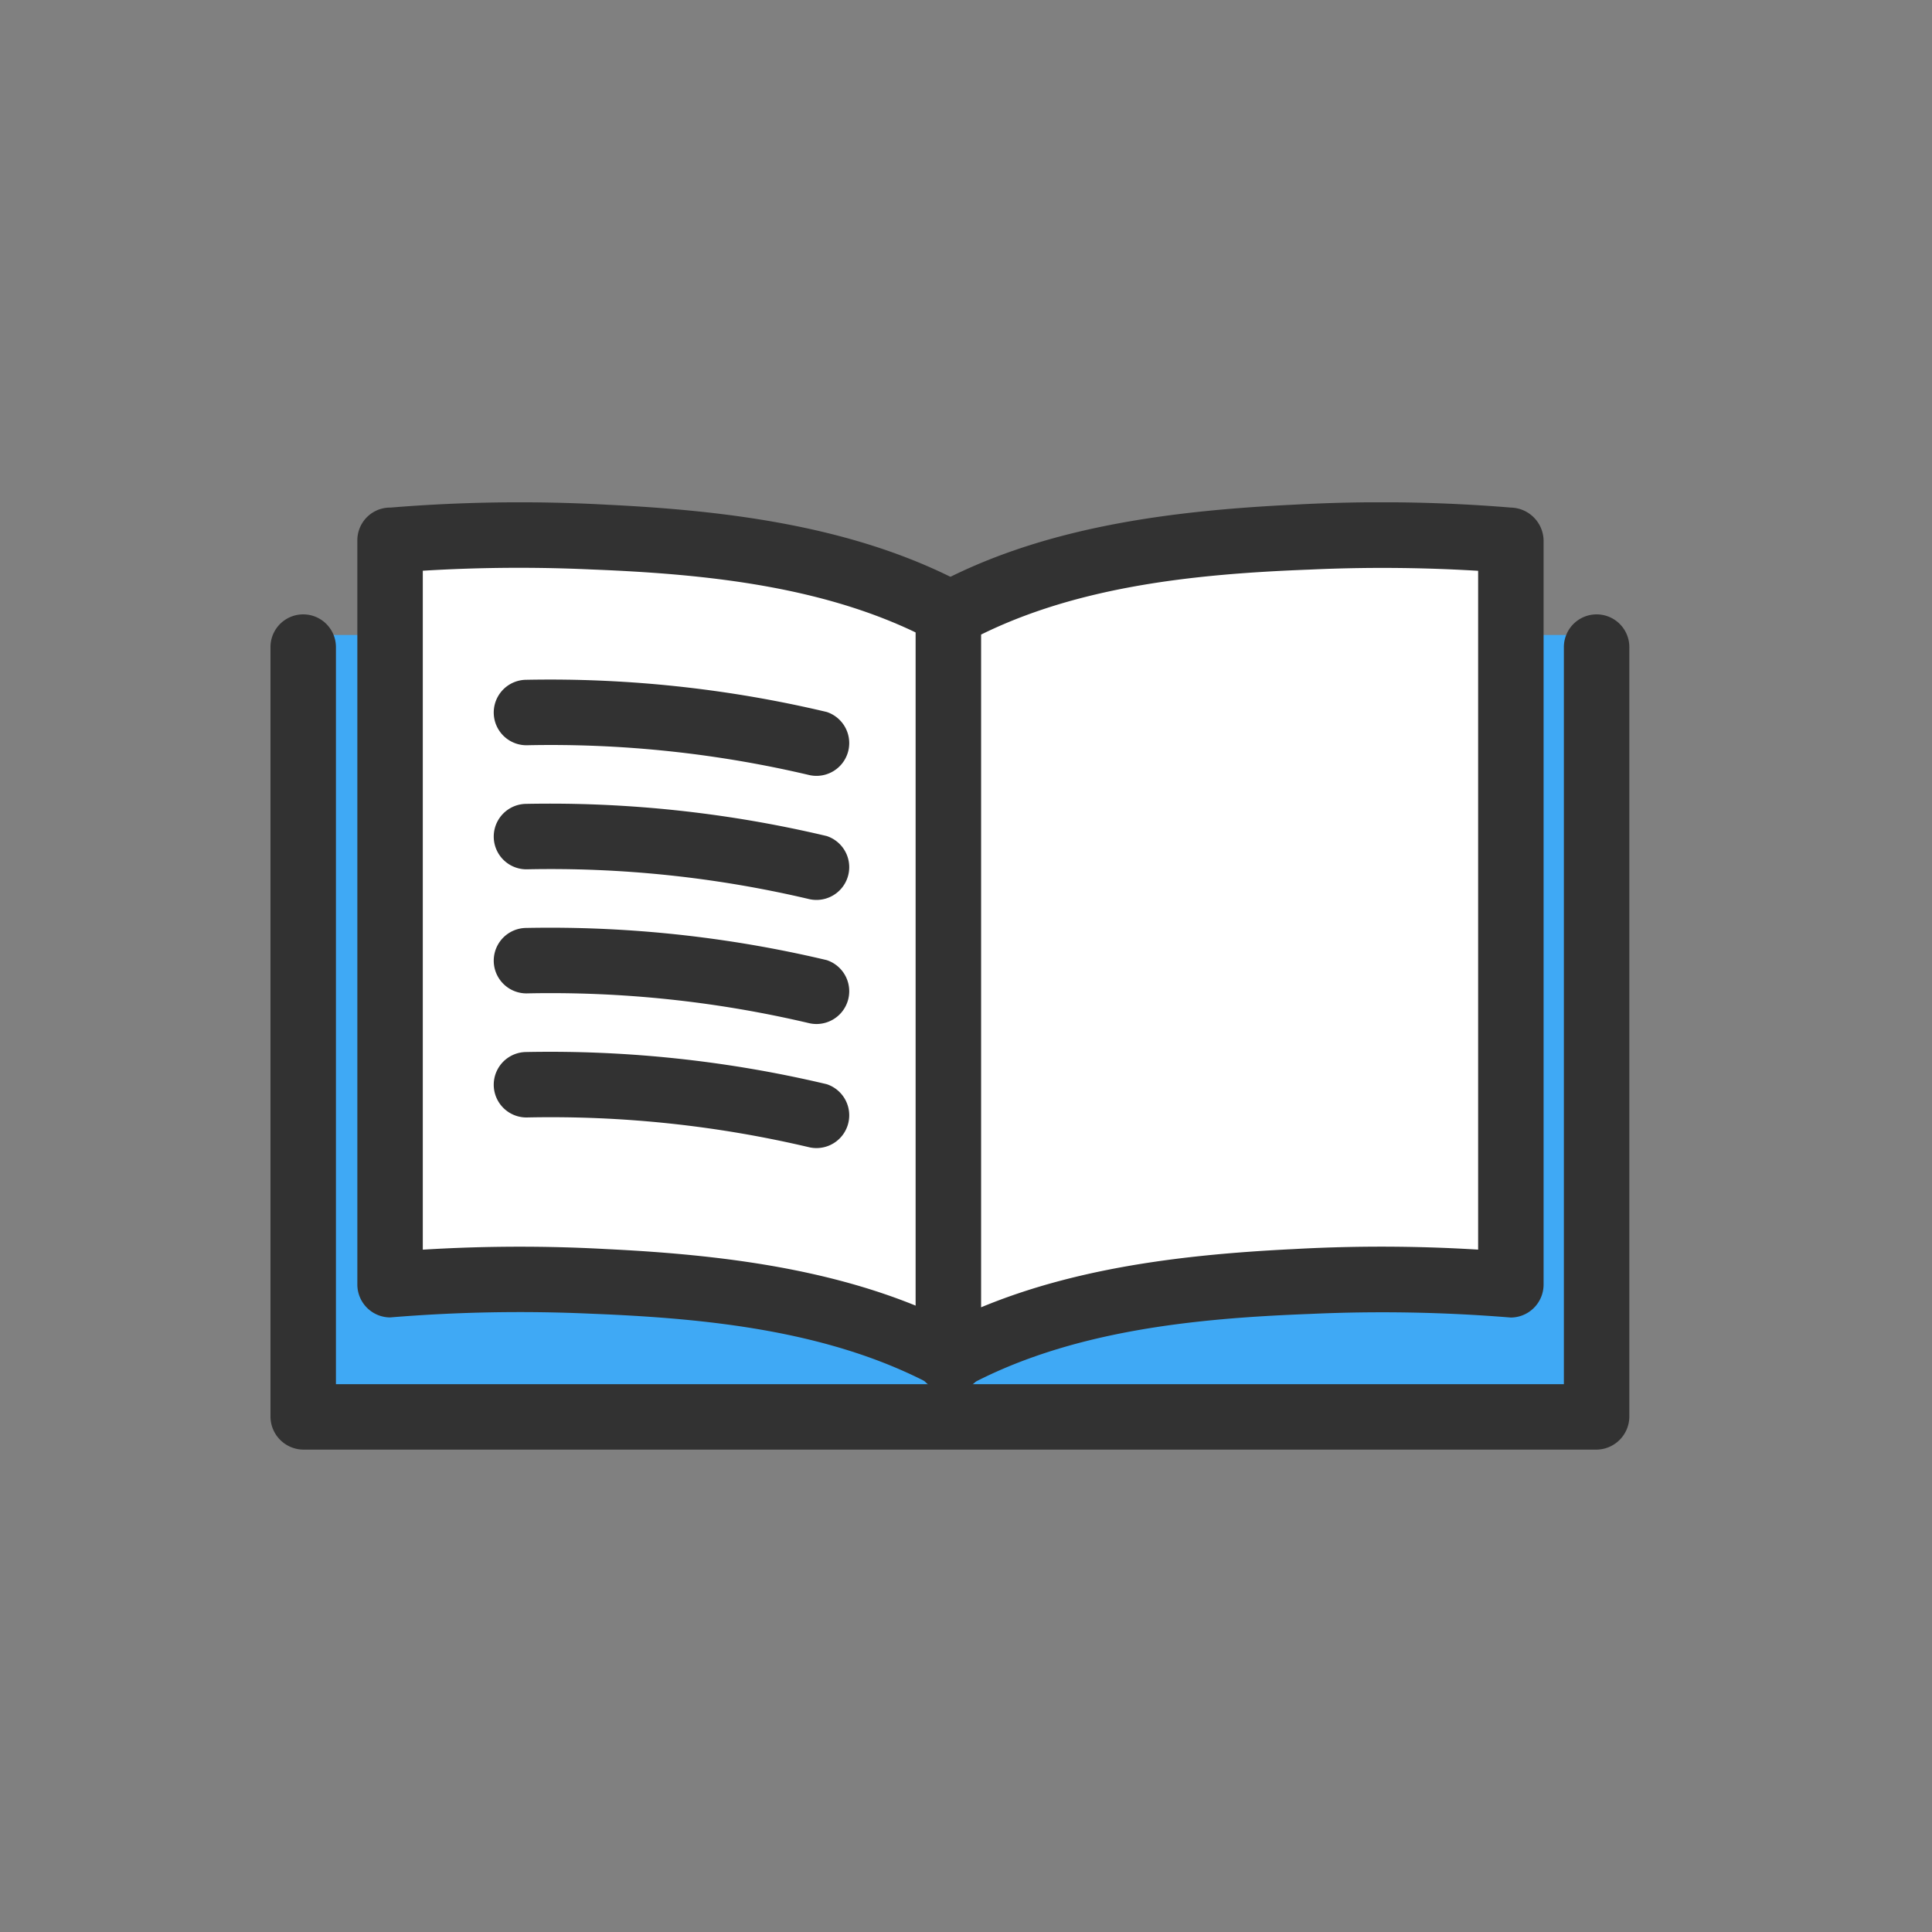 <svg xmlns="http://www.w3.org/2000/svg" width="50" height="50" viewBox="0 0 50 50"><rect x="0" y="0" width="50" height="50" fill="#808080" stroke="none"/><defs><clipPath id="a"><path fill="none" d="M0 0h35.167v24.516H0z"/></clipPath></defs><path fill="none" d="M0 0h50v50H0z"/><path fill="#3fa9f5" d="M8.329 16.433h33.714v20.549H8.329z"/><g clip-path="url(#a)" transform="translate(7 13)"><path d="M33.473 3.747v19.922l.847-.847H.847l.847.847V3.747a.847.847 0 00-1.694 0v19.922a.859.859 0 00.847.847H34.32a.859.859 0 00.847-.847V3.747a.847.847 0 00-1.694 0" fill="#323232"/><path d="M3.095.983v19.265s9.58-.867 14.557 1.927V2.91C12.675.117 3.095.983 3.095.983" fill="#fff"/><path d="M2.248.983v19.265a.853.853 0 00.847.847 40.729 40.729 0 015.21-.096c3 .118 6.247.44 8.92 1.9a.856.856 0 001.275-.731V2.91a.847.847 0 00-.42-.731C15.253.631 11.88.216 8.712.062a40.973 40.973 0 00-5.617.075c-1.077.1-1.087 1.791 0 1.694a40.76 40.76 0 015.21-.093c3 .118 6.247.44 8.92 1.9l-.419-.731v19.268l1.274-.731c-2.827-1.548-6.2-1.962-9.368-2.117a41 41 0 00-5.617.075l.847.847V.983a.847.847 0 00-1.694 0" fill="#323232"/><path d="M17.543 2.91v19.265C22.52 19.382 32.1 20.249 32.1 20.249V.983S22.52.116 17.543 2.91" fill="#fff"/><path d="M16.696 2.909v19.265a.856.856 0 001.275.731c2.672-1.463 5.925-1.786 8.92-1.9a40.824 40.824 0 015.21.093.855.855 0 00.847-.847V.983a.868.868 0 00-.847-.847 40.922 40.922 0 00-5.617-.075c-3.173.156-6.541.569-9.368 2.117-.956.524-.1 1.987.855 1.463 2.672-1.463 5.925-1.786 8.92-1.9a40.824 40.824 0 015.21.092l-.847-.847v19.262l.847-.847a40.9 40.9 0 00-5.617-.075c-3.173.156-6.541.569-9.368 2.117l1.275.731V2.909a.847.847 0 00-1.694 0M6.626 15.92a29.147 29.147 0 017.32.772.848.848 0 00.45-1.633 31.022 31.022 0 00-7.771-.833.847.847 0 000 1.694m.001-3.211a29.147 29.147 0 017.32.772.848.848 0 00.45-1.633 31.023 31.023 0 00-7.771-.833.847.847 0 000 1.694m.001-3.211a29.147 29.147 0 017.32.772.848.848 0 00.45-1.633 31.022 31.022 0 00-7.771-.833.847.847 0 000 1.694m.001-3.211a29.147 29.147 0 017.32.772.848.848 0 00.45-1.633 31.022 31.022 0 00-7.771-.833.847.847 0 000 1.694" fill="#323232"/></g></svg>
